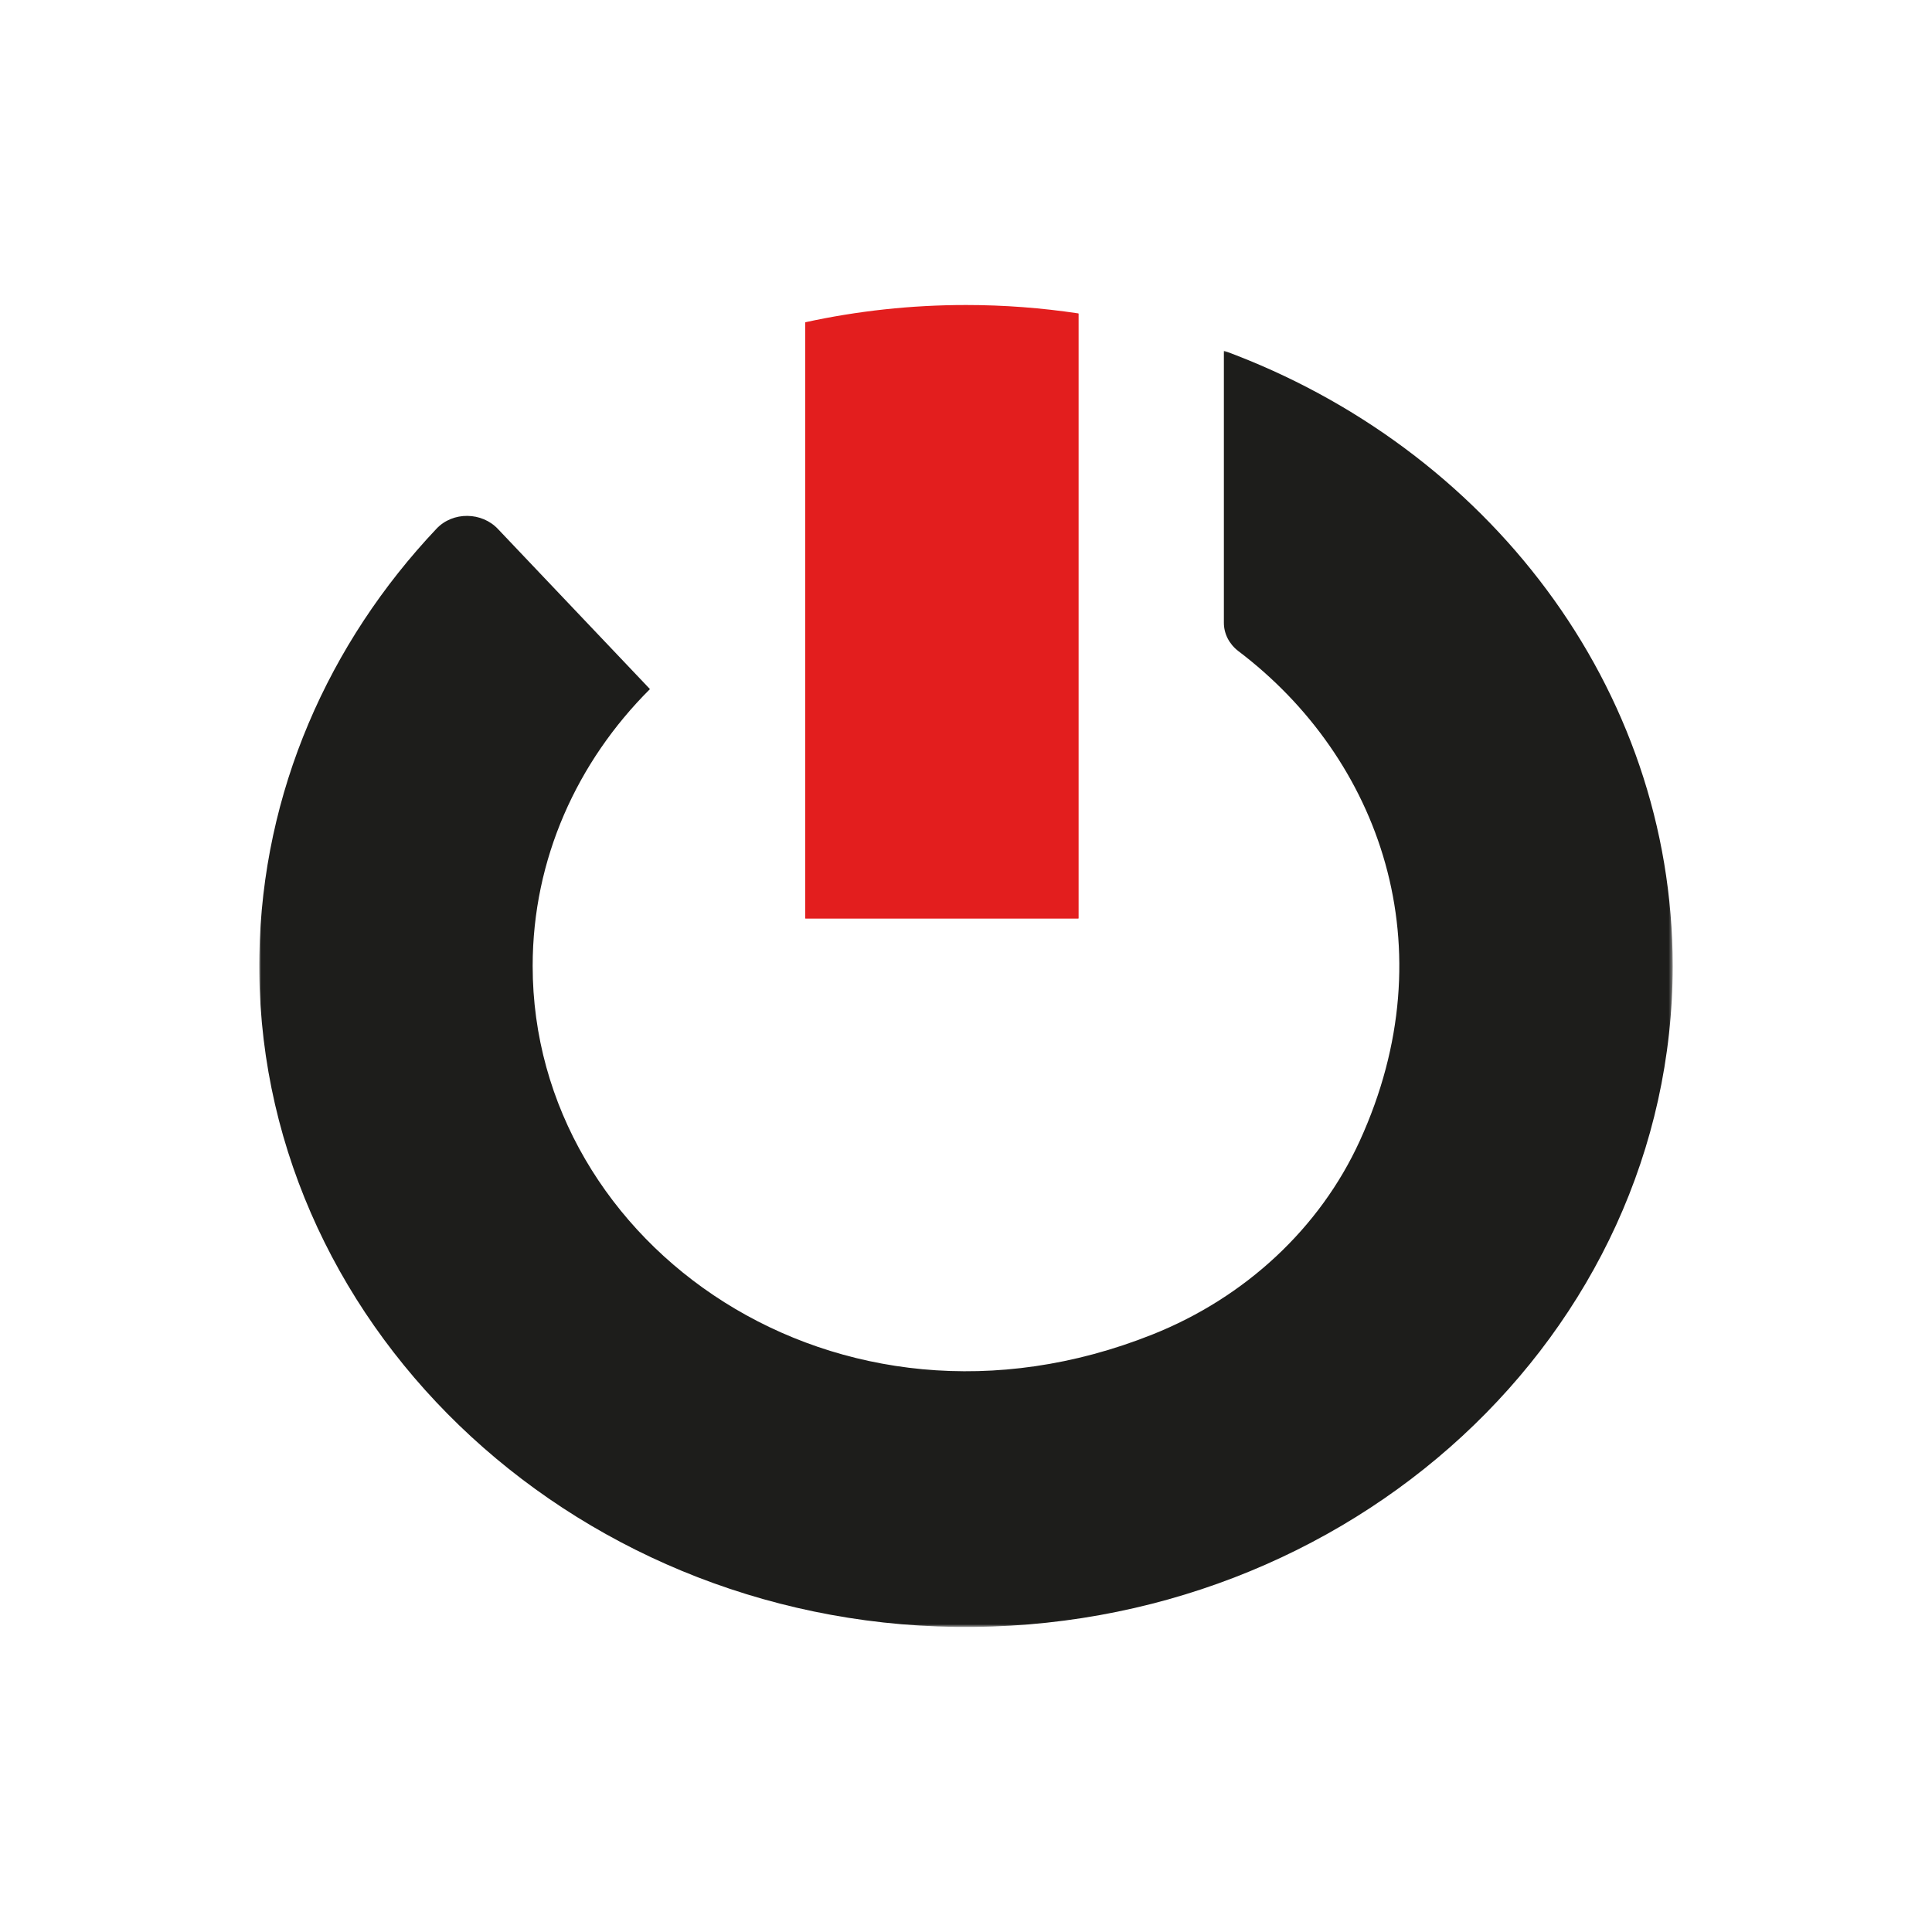 <?xml version="1.0" encoding="UTF-8"?><svg id="a" xmlns="http://www.w3.org/2000/svg" xmlns:xlink="http://www.w3.org/1999/xlink" viewBox="0 0 512 512"><defs><style>.d{mask:url(#b);}.e{fill:#e31e1e;}.e,.f,.g{fill-rule:evenodd;}.f{fill:#fff;}.g{fill:#1d1d1b;}</style><mask id="b" x="68.71" y="92.94" width="374.57" height="338.23" maskUnits="userSpaceOnUse"><g id="c"><path class="f" d="M68.71,92.94h374.57v338.23H68.71V92.94Z"/></g></mask></defs><g class="d"><path class="g" d="M324.39,92.94s-.05,0-.05.03v72.07c0,2.92,1.42,5.67,3.84,7.51,37.55,28.45,55.61,78.55,32.15,129.84-10.54,23.04-30.28,41.45-54.94,51.27-83.54,33.28-164.23-23.55-164.23-97.67,0-28.34,11.8-54.13,31.04-73.33.02-.03.03-.07,0-.09l-40.2-42.34c-4.29-4.61-11.98-4.72-16.31-.13-28.59,30.24-46.21,69.75-46.96,113.03-1.66,96.37,81.45,176.62,184.49,178.02,104.53,1.42,190.06-77.7,190.06-175.15,0-74.02-49.36-137.45-118.89-163.06"/></g><path class="e" d="M256,80.83c-14.62,0-28.86,1.58-42.53,4.56-.05.01-.09.06-.09.11v157.83c0,.06.05.11.12.11h72.22c.07,0,.12-.05.12-.11V83.16c0-.06-.04-.1-.1-.11-9.68-1.45-19.62-2.22-29.73-2.22"/></svg>